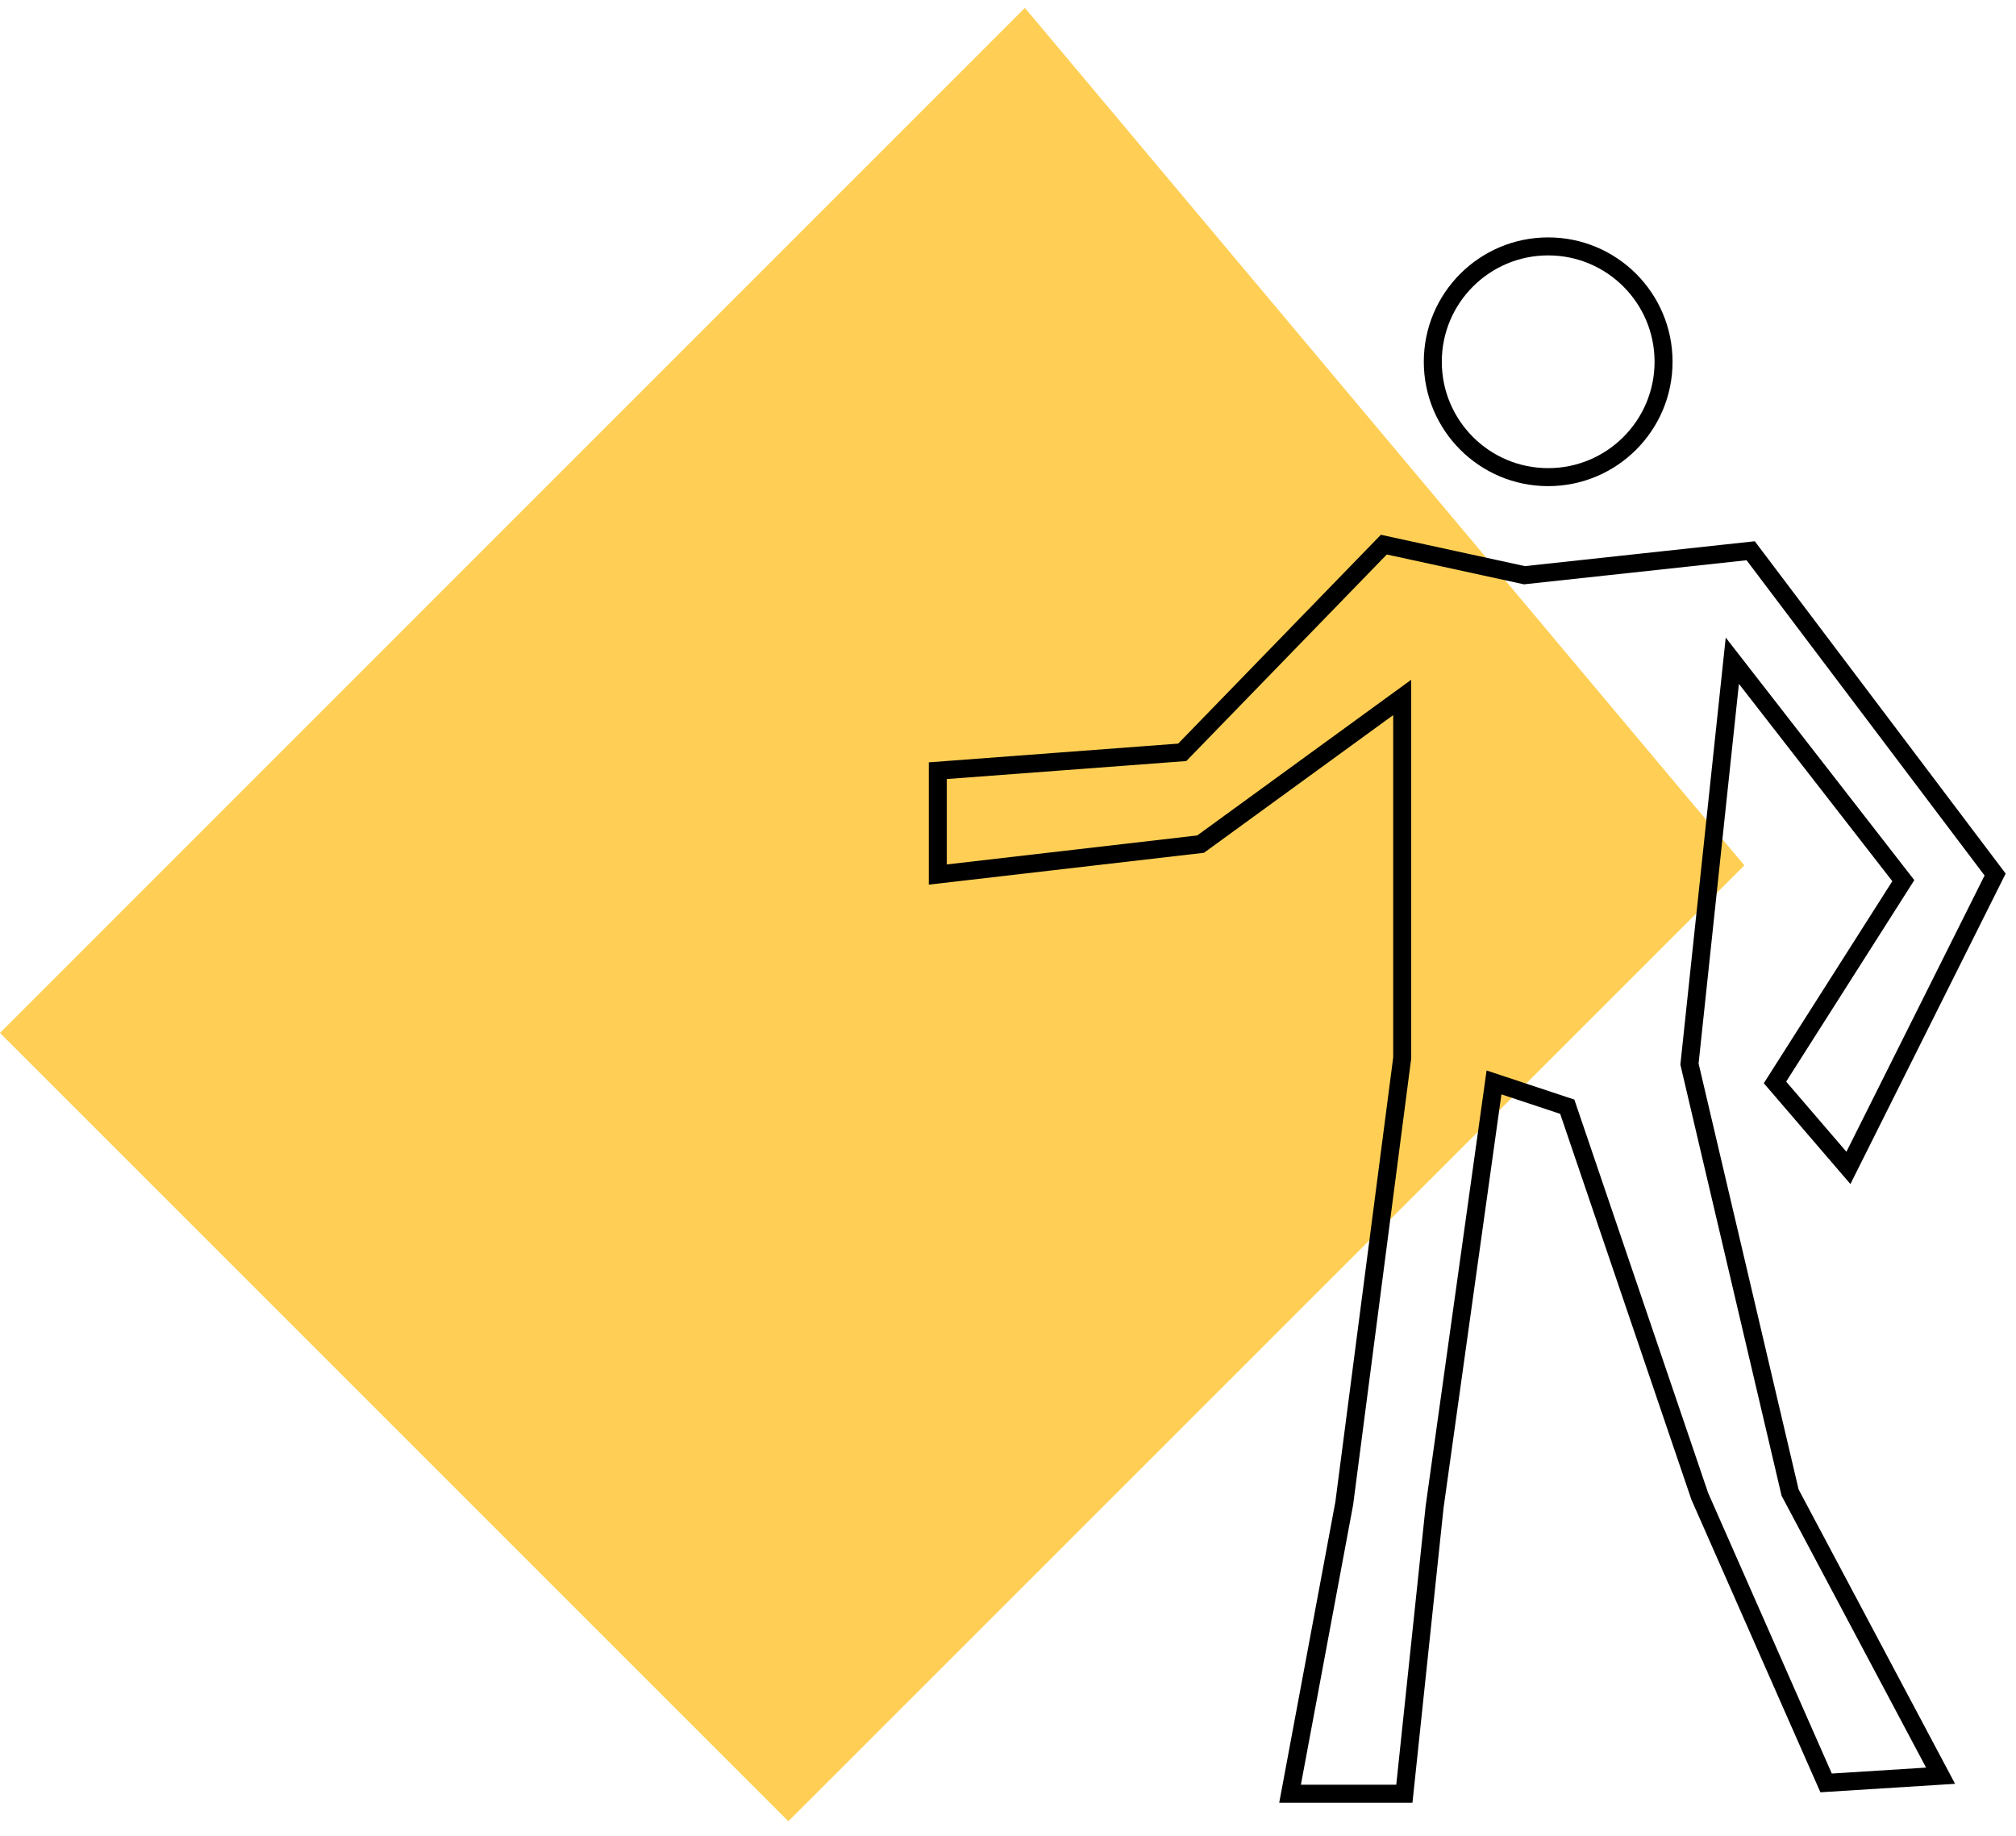 <svg width="112" height="102" viewBox="0 0 112 102" fill="none" xmlns="http://www.w3.org/2000/svg">
<path d="M56.94 0.44L0 57.39L43.8 101.19L96.91 48.08L56.94 0.44Z" fill="#FFCF55"/>
<path d="M86.01 26.51C89.55 26.51 92.42 23.64 92.42 20.1C92.42 16.56 89.55 13.69 86.01 13.69C82.47 13.69 79.6 16.56 79.6 20.1C79.6 23.64 82.47 26.51 86.01 26.51Z" stroke="black" stroke-miterlimit="10"/>
<path d="M76.88 30.26L84.69 31.96L97.26 30.6L110.84 48.59L102.69 64.89L98.61 60.14L105.74 48.93L96.24 36.71L93.86 59.12L99.45 82.93L107.81 98.66L101.45 99.06L94.43 83.13L87.07 61.49L83 60.14L79.7 83.73L78.02 99.66H71.67L74.68 83.53L77.9 58.78V38.75L66.7 46.9L52.1 48.59V42.82L65.68 41.8L76.88 30.26Z" stroke="black" stroke-miterlimit="10"/>
</svg>
